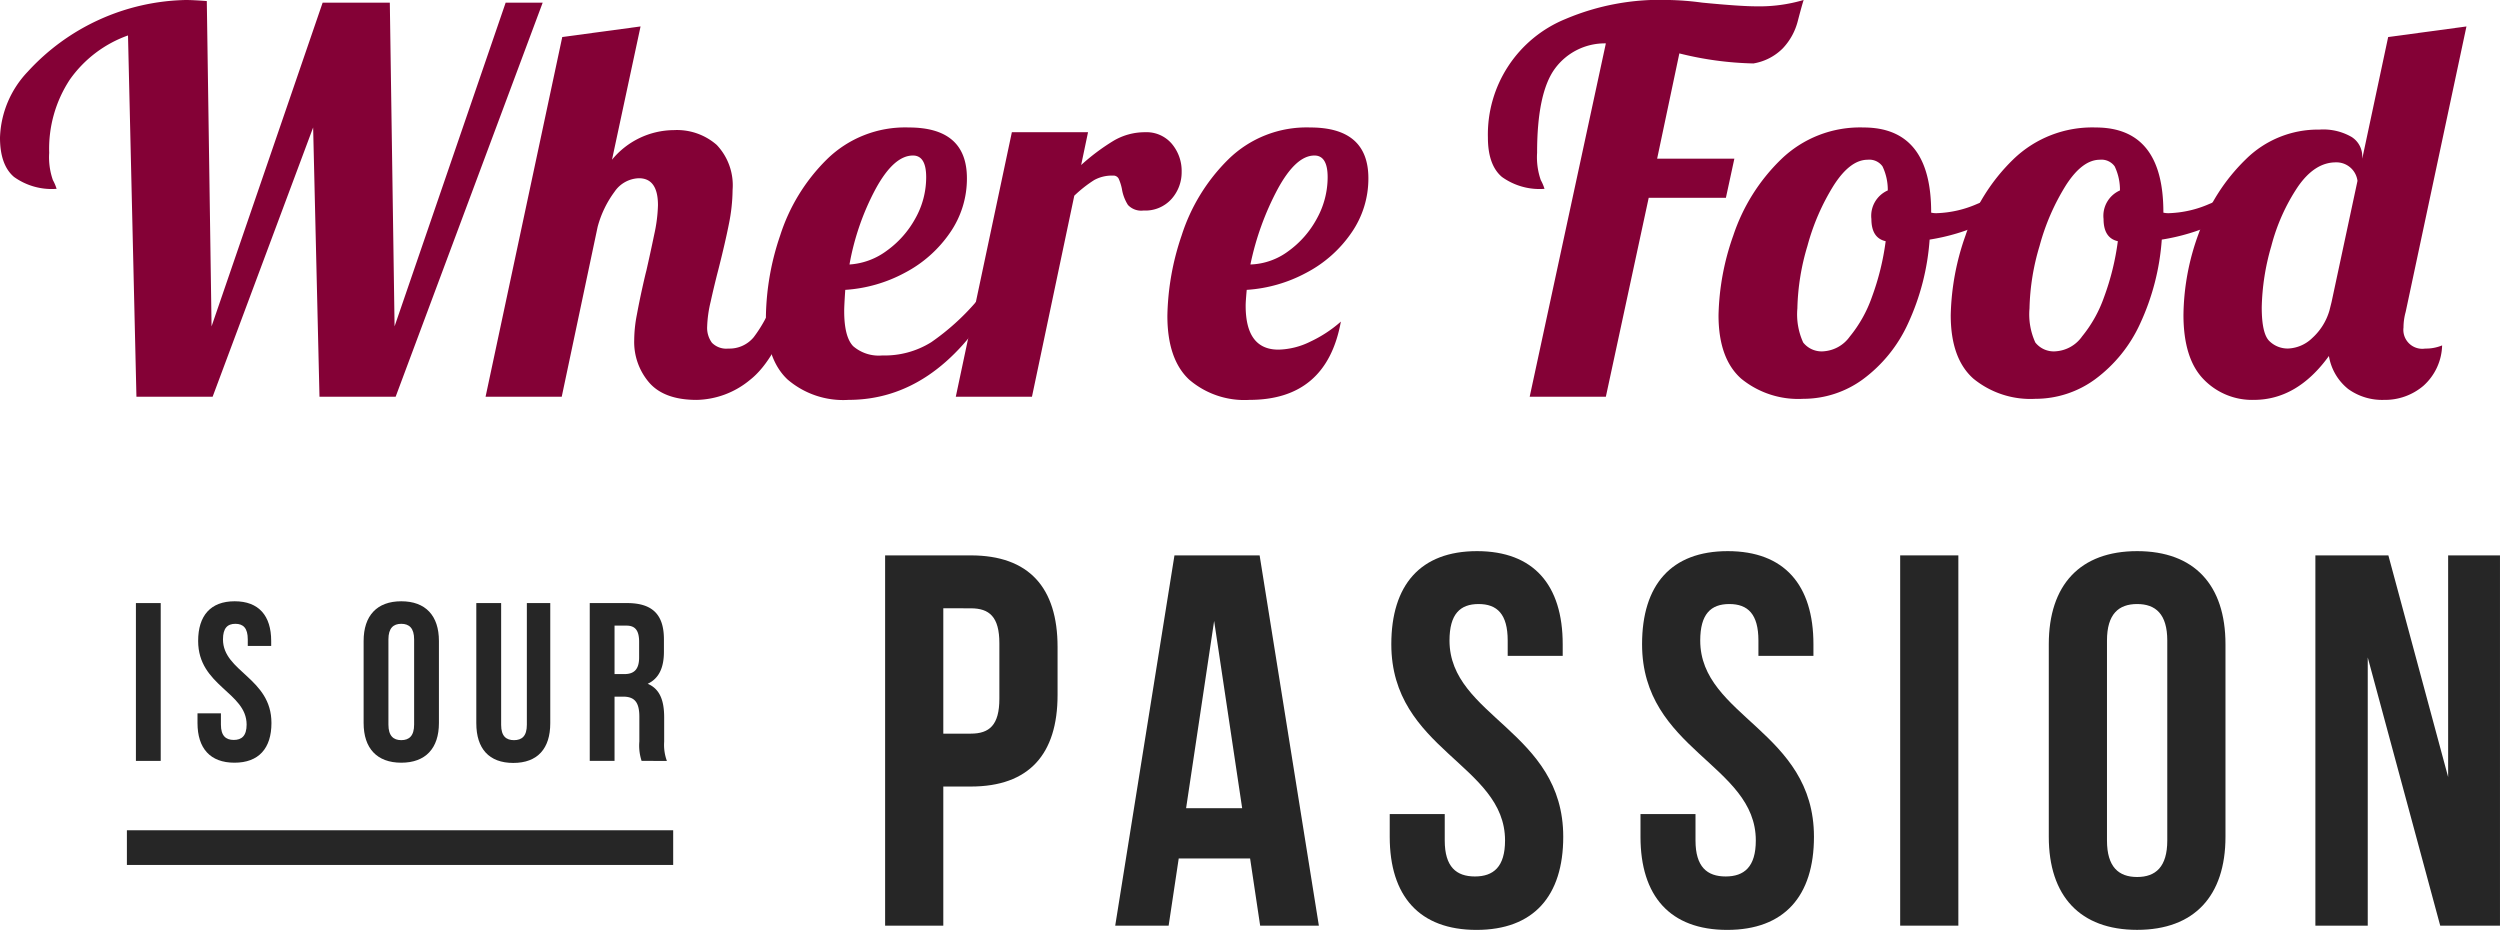 <svg xmlns="http://www.w3.org/2000/svg" width="288.308" height="107.238" viewBox="0 0 288.308 107.238"><g transform="translate(-442.366 -1161.251)"><g style="isolation:isolate"><g style="isolation:isolate"><path d="M457.128,1165.338a13.9,13.9,0,0,0-6.71,5.094,14.511,14.511,0,0,0-2.379,8.448,7.984,7.984,0,0,0,.427,3.141,5.369,5.369,0,0,1,.427,1.007,7.451,7.451,0,0,1-4.911-1.373q-1.617-1.373-1.616-4.544a11.539,11.539,0,0,1,3.2-7.594,25.377,25.377,0,0,1,18.209-8.266q.854,0,2.44.122l.549,37.515,12.81-37.332h7.747l.549,37.332,12.81-37.332h4.27L487.994,1207H479.21l-.732-31.049L466.888,1207H458.1Z" fill="#840136"/><path d="M517.243,1205.385a7.182,7.182,0,0,1-1.738-4.911,15.658,15.658,0,0,1,.3-2.9q.3-1.616.64-3.141t.458-1.952q.486-2.134.915-4.209a17.578,17.578,0,0,0,.427-3.355q0-3.111-2.2-3.111a3.523,3.523,0,0,0-2.806,1.555,11.985,11.985,0,0,0-1.953,4.057L507.147,1207h-8.783l8.844-41.48,9.029-1.22-3.294,15.372a9.3,9.3,0,0,1,7.137-3.416,6.955,6.955,0,0,1,4.941,1.708,6.766,6.766,0,0,1,1.83,5.185,20.547,20.547,0,0,1-.427,3.935q-.428,2.164-1.22,5.276-.49,1.891-.885,3.691a13.977,13.977,0,0,0-.4,2.836,2.9,2.9,0,0,0,.549,1.891,2.317,2.317,0,0,0,1.891.671,3.623,3.623,0,0,0,2.928-1.311,15.417,15.417,0,0,0,2.2-4.057h2.562q-2.259,6.711-5.216,9a9.913,9.913,0,0,1-6.13,2.288Q518.981,1207.367,517.243,1205.385Z" fill="#840136"/><path d="M533.194,1205.019q-2.5-2.349-2.5-7.351a30.193,30.193,0,0,1,1.647-9.272,21.522,21.522,0,0,1,5.368-8.753,12.866,12.866,0,0,1,9.455-3.691q6.709,0,6.71,5.856a10.931,10.931,0,0,1-1.952,6.283,14.4,14.4,0,0,1-5.185,4.605,16.737,16.737,0,0,1-6.893,1.983q-.123,1.83-.122,2.44,0,2.99,1.037,4.057a4.516,4.516,0,0,0,3.355,1.067,10.131,10.131,0,0,0,5.642-1.525,27.356,27.356,0,0,0,5.155-4.636h2.074q-6.771,11.284-16.775,11.285A9.852,9.852,0,0,1,533.194,1205.019Zm11.437-14.854a11.175,11.175,0,0,0,3.294-3.721,9.68,9.68,0,0,0,1.251-4.758q0-2.5-1.525-2.5-2.2,0-4.3,3.843a29.274,29.274,0,0,0-3.019,8.723A8.037,8.037,0,0,0,544.631,1190.165Z" fill="#840136"/><path d="M559.057,1176.5h8.784l-.793,3.782a24.411,24.411,0,0,1,3.752-2.806,7.093,7.093,0,0,1,3.629-.976,3.816,3.816,0,0,1,3.081,1.342,4.861,4.861,0,0,1,1.128,3.233,4.617,4.617,0,0,1-1.159,3.111,4.044,4.044,0,0,1-3.233,1.342,2.092,2.092,0,0,1-1.8-.64,4.862,4.862,0,0,1-.7-1.861,5.619,5.619,0,0,0-.366-1.159.682.682,0,0,0-.671-.366,4.235,4.235,0,0,0-2.166.518,14.932,14.932,0,0,0-2.287,1.8l-4.88,23.18h-8.784Z" fill="#840136"/><path d="M579.492,1205.019q-2.5-2.349-2.5-7.351a30.193,30.193,0,0,1,1.647-9.272,21.523,21.523,0,0,1,5.368-8.753,12.866,12.866,0,0,1,9.455-3.691q6.71,0,6.71,5.856a10.93,10.93,0,0,1-1.952,6.283,14.4,14.4,0,0,1-5.185,4.605,16.737,16.737,0,0,1-6.893,1.983q-.123,1.343-.122,1.83,0,5.064,3.782,5.063a8.667,8.667,0,0,0,3.66-.915,14.768,14.768,0,0,0,3.538-2.318q-1.647,9.029-10.553,9.028A9.762,9.762,0,0,1,579.492,1205.019Zm11.437-14.793a11.1,11.1,0,0,0,3.294-3.751,9.857,9.857,0,0,0,1.251-4.789q0-2.5-1.525-2.5-2.136,0-4.24,3.874a32.371,32.371,0,0,0-3.141,8.692A7.712,7.712,0,0,0,590.929,1190.226Z" fill="#840136"/><path d="M627.559,1166.253a7.141,7.141,0,0,0-5.886,2.928q-2.044,2.806-2.044,9.7a7.984,7.984,0,0,0,.427,3.141,5.366,5.366,0,0,1,.427,1.007,7.446,7.446,0,0,1-4.91-1.373q-1.617-1.373-1.617-4.544a14.379,14.379,0,0,1,8.937-13.664,27.9,27.9,0,0,1,11.864-2.2,33.184,33.184,0,0,1,3.9.305q4.392.427,6.222.427a17.947,17.947,0,0,0,5.49-.732q-.183.549-.671,2.409a7.138,7.138,0,0,1-1.738,3.172,6.212,6.212,0,0,1-3.386,1.739,38.174,38.174,0,0,1-8.54-1.159l-2.562,12.139h8.906l-.976,4.514H632.5L627.559,1207h-8.784Z" fill="#840136"/><path d="M643.175,1204.927q-2.623-2.318-2.623-7.32a29.1,29.1,0,0,1,1.708-9.211,21.783,21.783,0,0,1,5.49-8.753,13.074,13.074,0,0,1,9.516-3.691q7.808,0,7.808,9.76v.061a2.478,2.478,0,0,0,.671.061,12.537,12.537,0,0,0,4.636-1.067,23.159,23.159,0,0,0,4.758-2.593l.549,1.647a14.592,14.592,0,0,1-4.6,3.2,23.851,23.851,0,0,1-6.192,1.861,27.631,27.631,0,0,1-2.5,9.7,16.468,16.468,0,0,1-5.185,6.405,11.646,11.646,0,0,1-6.893,2.257A10.39,10.39,0,0,1,643.175,1204.927Zm12.505-4.85a15.012,15.012,0,0,0,2.562-4.574,29.561,29.561,0,0,0,1.586-6.436q-1.647-.366-1.647-2.562a3.2,3.2,0,0,1,1.891-3.294,6.285,6.285,0,0,0-.61-2.775,1.871,1.871,0,0,0-1.708-.763q-2.013,0-3.9,2.928a25.869,25.869,0,0,0-3.05,7.015,26.817,26.817,0,0,0-1.159,7.2,7.814,7.814,0,0,0,.671,3.934,2.715,2.715,0,0,0,2.44,1.007A4.038,4.038,0,0,0,655.68,1200.077Z" fill="#840136"/><path d="M669.954,1204.927q-2.623-2.318-2.623-7.32a29.072,29.072,0,0,1,1.708-9.211,21.773,21.773,0,0,1,5.49-8.753,13.073,13.073,0,0,1,9.515-3.691q7.809,0,7.809,9.76v.061a2.473,2.473,0,0,0,.67.061,12.537,12.537,0,0,0,4.637-1.067,23.126,23.126,0,0,0,4.757-2.593l.55,1.647a14.6,14.6,0,0,1-4.606,3.2,23.84,23.84,0,0,1-6.192,1.861,27.589,27.589,0,0,1-2.5,9.7,16.449,16.449,0,0,1-5.185,6.405,11.642,11.642,0,0,1-6.893,2.257A10.389,10.389,0,0,1,669.954,1204.927Zm12.5-4.85a14.992,14.992,0,0,0,2.563-4.574,29.561,29.561,0,0,0,1.585-6.436q-1.646-.366-1.647-2.562a3.2,3.2,0,0,1,1.892-3.294,6.3,6.3,0,0,0-.61-2.775,1.871,1.871,0,0,0-1.708-.763q-2.015,0-3.905,2.928a25.9,25.9,0,0,0-3.049,7.015,26.824,26.824,0,0,0-1.16,7.2,7.825,7.825,0,0,0,.671,3.934,2.718,2.718,0,0,0,2.441,1.007A4.038,4.038,0,0,0,682.458,1200.077Z" fill="#840136"/><path d="M696.488,1204.988q-2.317-2.379-2.318-7.442a27.878,27.878,0,0,1,1.8-9.485,21.827,21.827,0,0,1,5.368-8.418,11.826,11.826,0,0,1,8.509-3.447,6.538,6.538,0,0,1,3.721.854,2.635,2.635,0,0,1,1.221,2.257v.244l2.988-14.03,9.028-1.22-7.014,32.94a6.8,6.8,0,0,0-.245,1.769,2.184,2.184,0,0,0,2.5,2.44,4.925,4.925,0,0,0,1.953-.366,6.474,6.474,0,0,1-2.166,4.666,6.834,6.834,0,0,1-4.544,1.617,6.693,6.693,0,0,1-4.118-1.251,6.138,6.138,0,0,1-2.227-3.812q-3.66,5.064-8.662,5.063A7.758,7.758,0,0,1,696.488,1204.988Zm12.475-4.7a6.87,6.87,0,0,0,2.043-3.233l.244-.976,2.989-13.969a2.445,2.445,0,0,0-2.5-2.135q-2.44,0-4.392,2.836a22.449,22.449,0,0,0-3.05,6.832,27.036,27.036,0,0,0-1.1,7.046q0,3.051.885,3.9a3,3,0,0,0,2.166.854A4.243,4.243,0,0,0,708.963,1200.291Z" fill="#840136"/></g></g><g style="isolation:isolate"><g style="isolation:isolate"><path d="M564.328,1235.852v5.551c0,6.832-3.295,10.554-10.005,10.554h-3.172V1268H544.44v-42.7h9.883C561.033,1225.3,564.328,1229.019,564.328,1235.852Zm-13.177-4.454v14.458h3.172c2.135,0,3.294-.976,3.294-4.026v-6.4c0-3.051-1.159-4.027-3.294-4.027Z" fill="#262626"/><path d="M594.462,1268h-6.771l-1.159-7.748H578.3L577.137,1268h-6.161l6.832-42.7h9.822Zm-15.312-13.543h6.467l-3.233-21.6Z" fill="#262626"/><path d="M612.7,1224.81c6.528,0,9.882,3.9,9.882,10.737v1.342h-6.344v-1.77c0-3.05-1.22-4.209-3.355-4.209s-3.356,1.159-3.356,4.209c0,8.785,13.117,10.433,13.117,22.633,0,6.833-3.416,10.737-10.005,10.737s-10.005-3.9-10.005-10.737v-2.623h6.344v3.051c0,3.049,1.343,4.147,3.478,4.147s3.477-1.1,3.477-4.147c0-8.785-13.116-10.433-13.116-22.633C602.818,1228.714,606.173,1224.81,612.7,1224.81Z" fill="#262626"/><path d="M641.614,1224.81c6.528,0,9.883,3.9,9.883,10.737v1.342h-6.344v-1.77c0-3.05-1.22-4.209-3.356-4.209s-3.355,1.159-3.355,4.209c0,8.785,13.116,10.433,13.116,22.633,0,6.833-3.416,10.737-10.005,10.737s-10-3.9-10-10.737v-2.623h6.344v3.051c0,3.049,1.342,4.147,3.477,4.147s3.478-1.1,3.478-4.147c0-8.785-13.117-10.433-13.117-22.633C631.731,1228.714,635.087,1224.81,641.614,1224.81Z" fill="#262626"/><path d="M661.5,1225.3h6.71V1268H661.5Z" fill="#262626"/><path d="M678.639,1235.547c0-6.833,3.6-10.737,10.188-10.737s10.188,3.9,10.188,10.737v22.2c0,6.833-3.6,10.737-10.188,10.737s-10.188-3.9-10.188-10.737Zm6.711,22.633c0,3.049,1.342,4.209,3.477,4.209s3.477-1.16,3.477-4.209v-23.061c0-3.05-1.342-4.209-3.477-4.209s-3.477,1.159-3.477,4.209Z" fill="#262626"/><path d="M715.422,1237.071V1268h-6.039v-42.7H717.8l6.893,25.56V1225.3h5.979V1268H723.78Z" fill="#262626"/></g></g><g style="isolation:isolate"><g style="isolation:isolate"><path d="M458.04,1230.8h2.86V1249h-2.86Z" fill="#262626"/><path d="M469.428,1230.592c2.782,0,4.212,1.664,4.212,4.576v.571h-2.7v-.754c0-1.3-.52-1.794-1.43-1.794s-1.43.495-1.43,1.794c0,3.744,5.59,4.447,5.59,9.647,0,2.912-1.456,4.576-4.264,4.576s-4.264-1.664-4.264-4.576v-1.118h2.7v1.3c0,1.3.572,1.769,1.482,1.769s1.482-.468,1.482-1.769c0-3.744-5.59-4.446-5.59-9.645C465.216,1232.256,466.646,1230.592,469.428,1230.592Z" fill="#262626"/><path d="M484.3,1235.168c0-2.912,1.534-4.576,4.342-4.576s4.342,1.664,4.342,4.576v9.464c0,2.912-1.534,4.576-4.342,4.576s-4.342-1.664-4.342-4.576Zm2.86,9.645c0,1.3.572,1.794,1.482,1.794s1.482-.493,1.482-1.794v-9.828c0-1.3-.572-1.794-1.482-1.794s-1.482.495-1.482,1.794Z" fill="#262626"/><path d="M500.159,1230.8v14.041c0,1.3.572,1.767,1.483,1.767s1.482-.467,1.482-1.767V1230.8h2.7v13.859c0,2.912-1.456,4.576-4.265,4.576s-4.264-1.664-4.264-4.576V1230.8Z" fill="#262626"/><path d="M516.357,1249a5.626,5.626,0,0,1-.259-2.236v-2.86c0-1.69-.573-2.314-1.872-2.314h-.989V1249h-2.86v-18.2h4.316c2.965,0,4.239,1.379,4.239,4.186v1.431c0,1.871-.6,3.094-1.872,3.691,1.43.6,1.9,1.977,1.9,3.874v2.809a5.36,5.36,0,0,0,.312,2.21Zm-3.12-15.6v5.59h1.118c1.067,0,1.717-.468,1.717-1.924v-1.794c0-1.3-.442-1.872-1.456-1.872Z" fill="#262626"/></g></g><rect width="63" height="4" transform="translate(457 1257)" fill="#262626"/></g></svg>